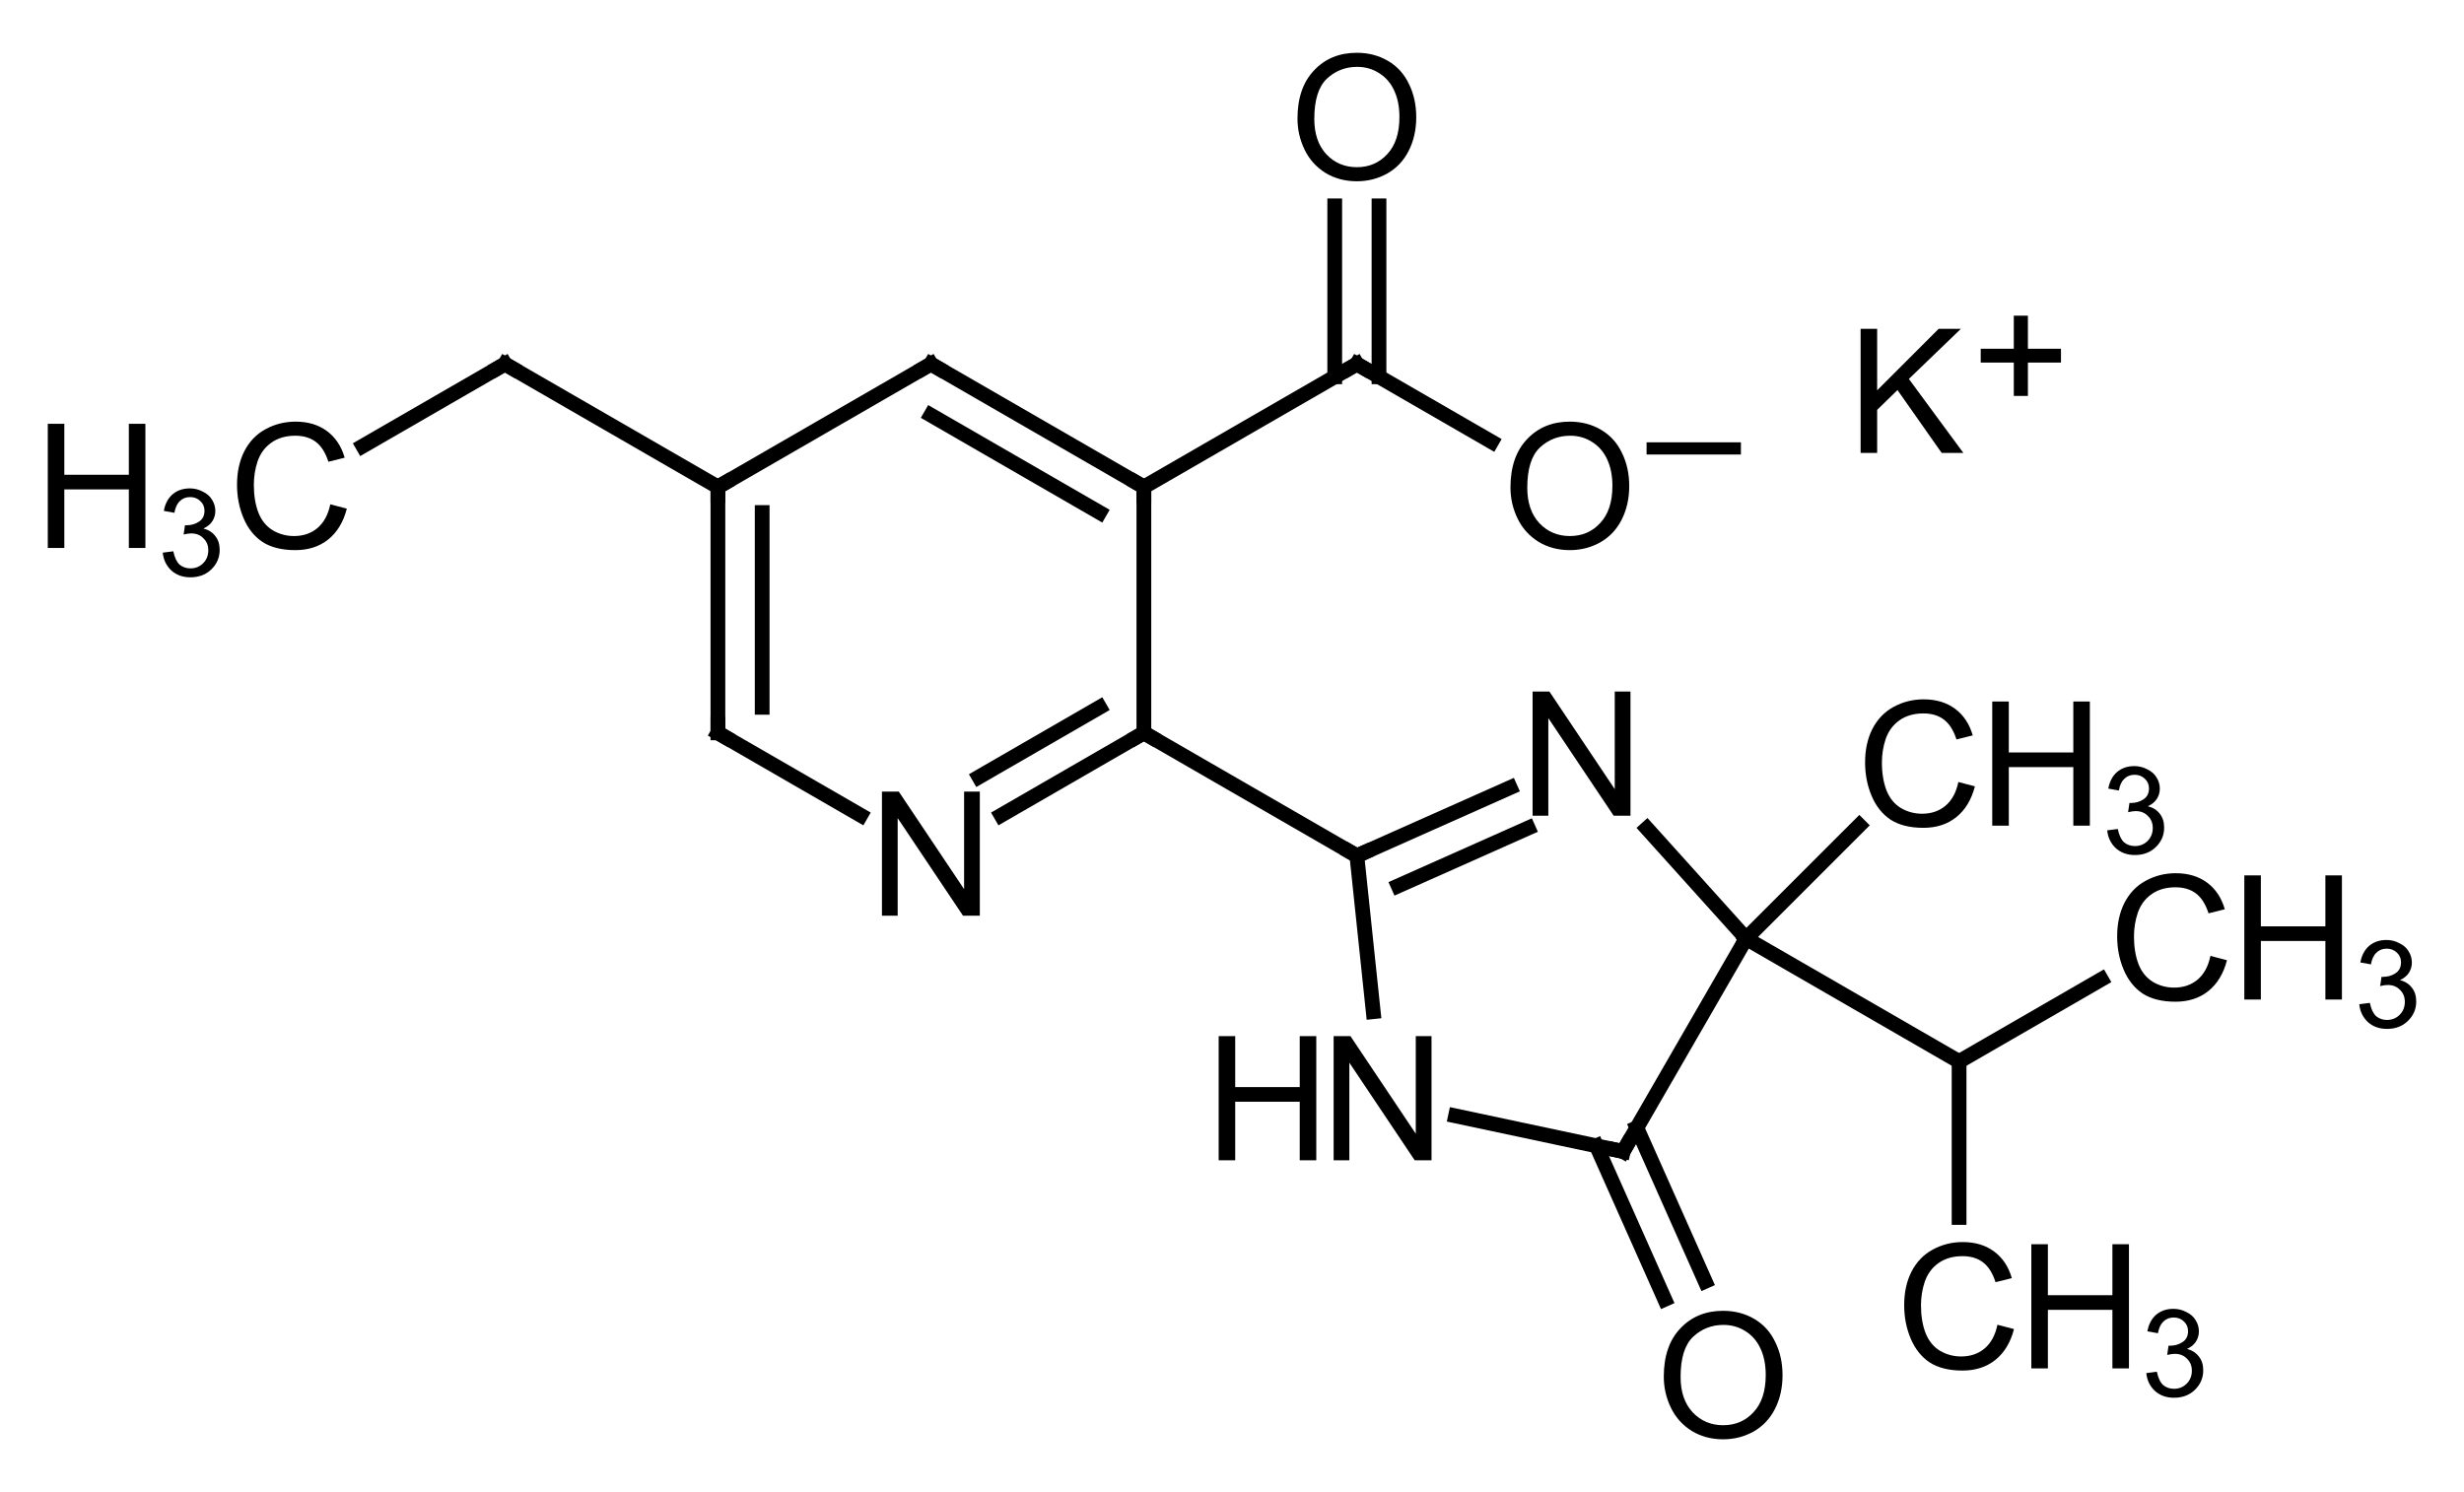 <?xml version="1.0"?>
<!DOCTYPE svg PUBLIC '-//W3C//DTD SVG 1.0//EN'
          'http://www.w3.org/TR/2001/REC-SVG-20010904/DTD/svg10.dtd'>
<svg style="fill-opacity:1; color-rendering:auto; color-interpolation:auto; text-rendering:auto; stroke:black; stroke-linecap:square; stroke-miterlimit:10; shape-rendering:auto; stroke-opacity:1; fill:black; stroke-dasharray:none; font-weight:normal; stroke-width:1; font-family:'Dialog'; font-style:normal; stroke-linejoin:miter; font-size:12px; stroke-dashoffset:0; image-rendering:auto;" xmlns="http://www.w3.org/2000/svg" width="142" viewBox="0 0 142.0 86.0" xmlns:xlink="http://www.w3.org/1999/xlink" height="86"
><!--Generated in ChemDoodle 12.8.0: PD94bWwgdmVyc2lvbj0iMS4wIiBlbmNvZGluZz0iVVRGLTgiIHN0YW5kYWxvbmU9Im5vIj8+DQo8ZCBmPSJzOmljeG1sIiBpZD0iMSIgbXY9InM6My4zLjAiIHA9InM6Q2hlbURvb2RsZSIgcGM9Imk6MSIgcHI9Imk6MSIgdj0iczoxMi44LjAiPg0KICAgIDxwIGIxMD0iYjp0cnVlIiBiMTA1PSJiOnRydWUiIGIxMDY9ImI6ZmFsc2UiIGIxMDc9ImI6ZmFsc2UiIGIxMDk9ImI6ZmFsc2UiIGIxMTA9ImI6ZmFsc2UiIGIxMTE9ImI6dHJ1ZSIgYjExMj0iYjp0cnVlIiBiMTE0PSJiOnRydWUiIGIxMTU9ImI6ZmFsc2UiIGIxMTY9ImI6dHJ1ZSIgYjExOD0iYjp0cnVlIiBiMTIxPSJiOnRydWUiIGIxMjk9ImI6ZmFsc2UiIGIxMzE9ImI6ZmFsc2UiIGIxMzI9ImI6ZmFsc2UiIGIxMzM9ImI6dHJ1ZSIgYjE0NT0iYjpmYWxzZSIgYjE0Nj0iYjp0cnVlIiBiMTQ3PSJiOmZhbHNlIiBiMTUyPSJiOmZhbHNlIiBiMTU1PSJiOnRydWUiIGIxNjY9ImI6dHJ1ZSIgYjE2Nz0iYjp0cnVlIiBiMTcwPSJiOmZhbHNlIiBiMTcxPSJiOnRydWUiIGIxNzM9ImI6dHJ1ZSIgYjE3OT0iYjp0cnVlIiBiMjAxPSJiOmZhbHNlIiBiMjE2PSJiOnRydWUiIGIyMjY9ImI6dHJ1ZSIgYjIyNz0iYjpmYWxzZSIgYjIzPSJiOnRydWUiIGIyND0iYjp0cnVlIiBiMjQ1PSJiOnRydWUiIGIyNDY9ImI6dHJ1ZSIgYjI0Nz0iYjpmYWxzZSIgYjI0OD0iYjpmYWxzZSIgYjI1NT0iYjpmYWxzZSIgYjI1Nj0iYjp0cnVlIiBiMzA5PSJiOmZhbHNlIiBiMzEwPSJiOmZhbHNlIiBiMzExPSJiOmZhbHNlIiBiMzU9ImI6ZmFsc2UiIGI0MD0iYjpmYWxzZSIgYjQyPSJiOmZhbHNlIiBiOTA9ImI6ZmFsc2UiIGI5Mz0iYjp0cnVlIiBjMTA9ImM6MTI4LDEyOCwxMjgiIGMxMT0iYzoxMjgsMCwwIiBjMTI9ImM6MCwwLDAiIGMxND0iYzoxMjgsMTI4LDEyOCIgYzE5PSJjOjAsMCwwIiBjMj0iYzowLDAsMCIgYzM9ImM6MCwwLDAiIGM0PSJjOjEyOCwxMjgsMTI4IiBjNT0iYzoyNTUsMjU1LDI1NSIgYzY9ImM6MCwwLDAiIGM3PSJjOjI1NSwyNTUsMjU1IiBjOD0iYzowLDAsMCIgYzk9ImM6MCwwLDAiIGYxPSJmOjIwLjAiIGYxMD0iZjoxMC4wIiBmMTE9ImY6MC41MjM1OTg4IiBmMTI9ImY6NS4wIiBmMTM9ImY6My4wIiBmMTQ9ImY6MS4yIiBmMTU9ImY6MC4wIiBmMTY9ImY6Ni4wIiBmMTc9ImY6Mi4wIiBmMTg9ImY6NC4wIiBmMTk9ImY6MC4xMDQ3MTk3NiIgZjI9ImY6MS4wIiBmMjE9ImY6Mi4wIiBmMjI9ImY6My4wIiBmMjM9ImY6MC4wIiBmMjQ9ImY6MTAuMCIgZjI1PSJmOjEuMCIgZjI4PSJmOjEuMCIgZjI5PSJmOjEuMCIgZjM9ImY6MC41IiBmMzA9ImY6MC4zIiBmMzE9ImY6MC4zIiBmMzI9ImY6MC4zIiBmMzM9ImY6MC4zIiBmMzQ9ImY6Ni4wIiBmMzU9ImY6NS40OTc3ODc1IiBmMzY9ImY6MC43IiBmMzc9ImY6MS4wIiBmMzg9ImY6My4wIiBmMzk9ImY6MS4yIiBmND0iZjo1LjAiIGY0MD0iZjowLjAiIGY0MT0iZjoxLjAiIGY0Mj0iZjoxMC4wIiBmNDM9ImY6MTAuMCIgZjQ0PSJmOjAuNTIzNTk4OCIgZjQ1PSJmOjUuMCIgZjQ2PSJmOjEuMCIgZjQ3PSJmOjMuMCIgZjQ4PSJmOjEuMiIgZjQ5PSJmOjAuMCIgZjU9ImY6MC4xNSIgZjUxPSJmOjIwLjAiIGY1Mj0iZjo1LjAiIGY1Mz0iZjoxNS4wIiBmNTQ9ImY6MC4zIiBmNTU9ImY6MS4wIiBmNTY9ImY6MC41IiBmNTc9ImY6MS4wIiBmNTg9ImY6NS4wIiBmNTk9ImY6NC4wIiBmNj0iZjoxLjA0NzE5NzYiIGY2MT0iZjoyLjAiIGY2Mj0iZjoxMC4wIiBmNjM9ImY6MS4wIiBmNjU9ImY6NS4wIiBmNjY9ImY6NC4wIiBmNjc9ImY6MjAuMCIgZjY4PSJmOjAuNCIgZjY5PSJmOjMuMCIgZjc9ImY6MS41IiBmNzA9ImY6MTIuMCIgZjcxPSJmOjEwLjAiIGY3Mj0iZjowLjMiIGY5PSJmOjAuNyIgaTE2PSJpOjAiIGkxNz0iaTowIiBpMj0iaTo3OTIiIGkyMj0iaToyIiBpMjY9Imk6MSIgaTM9Imk6NjEyIiBpMzM9Imk6MCIgaTM3PSJpOjAiIGk0PSJpOjM2IiBpNDA9Imk6MSIgaTQzPSJpOjEiIGk0ND0iaTowIiBpNDU9Imk6MCIgaTU9Imk6MzYiIGk2PSJpOjM2IiBpNz0iaTozNiIgaTg9Imk6NiIgaWQ9IjIiIHMyMD0iczpCYXNpYyIgczIyPSJzOkFuZ3N0cm9tIiB0MT0idDpBcmlhbCwwLDE0IiB0Mj0idDpUaW1lcyBOZXcgUm9tYW4sMCwxMiIgdDM9InQ6QXJpYWwsMSwxMCIvPg0KICAgIDxhbiBhPSJzOm51bGwiIGNpPSJzOm51bGwiIGNuPSJzOm51bGwiIGNzPSJzOm51bGwiIGQ9InM6bnVsbCIgaWQ9IjMiIGs9InM6bnVsbCIgdD0iczpudWxsIi8+DQogICAgPGN0IGlkPSI0Ii8+DQogICAgPGZ0IGlkPSI1Ij4NCiAgICAgICAgPF9mIHZhbHVlPSJBcmlhbCIvPg0KICAgIDwvZnQ+DQogICAgPGEgYXQyPSJiOmZhbHNlIiBhdDM9ImQ6MC4wIiBhdDQ9Imk6MCIgY28xPSJiOmZhbHNlIiBmMjE9ImY6MS40MTczMTI2IiBpZD0iNiIgbD0iczpDIiBwPSJwMzoxMzkuMzcyNjgsMzA0LjA2NzM4LDAuMCIgdDE9InQ6QXJpYWwsMCwxMCIvPg0KICAgIDxhIGF0Mj0iYjpmYWxzZSIgYXQzPSJkOjAuMCIgYXQ0PSJpOjAiIGNvMT0iYjpmYWxzZSIgZjIxPSJmOjEuNDE3MzEyNiIgaWQ9IjciIGw9InM6QyIgcD0icDM6MTUxLjY0NzAzLDI5Ni45ODA3NywwLjAiIHQxPSJ0OkFyaWFsLDAsMTAiLz4NCiAgICA8YSBhdDI9ImI6ZmFsc2UiIGF0Mz0iZDowLjAiIGF0ND0iaTowIiBjbzE9ImI6ZmFsc2UiIGYyMT0iZjoxLjQxNzMxMjYiIGlkPSI4IiBsPSJzOkMiIHA9InAzOjEzOS4zNzI2OCwzMTguMjQwNiwwLjAiIHQxPSJ0OkFyaWFsLDAsMTAiLz4NCiAgICA8YSBhdDI9ImI6ZmFsc2UiIGF0Mz0iZDowLjAiIGF0ND0iaTowIiBjbzE9ImI6ZmFsc2UiIGYyMT0iZjoxLjQxNzMxMjYiIGlkPSI5IiBsPSJzOkMiIHA9InAzOjEyNy4wOTgzLDI5Ni45ODA3NywwLjAiIHQxPSJ0OkFyaWFsLDAsMTAiLz4NCiAgICA8YSBhdDI9ImI6ZmFsc2UiIGF0Mz0iZDowLjAiIGF0ND0iaTowIiBjbzE9ImI6ZmFsc2UiIGYyMT0iZjoxLjQxNzMxMjYiIGlkPSIxMCIgbD0iczpDIiBwPSJwMzoxNjMuOTIxMzksMzA0LjA2NzM4LDAuMCIgdDE9InQ6QXJpYWwsMCwxMCIvPg0KICAgIDxhIGF0Mj0iYjpmYWxzZSIgYXQzPSJkOjAuMCIgYXQ0PSJpOjAiIGNvMT0iYjpmYWxzZSIgZjIxPSJmOjEuNDE3MzEyNiIgaWQ9IjExIiBsPSJzOk4iIHA9InAzOjE1MS42NDcwMywzMjUuMzI3MiwwLjAiIHQxPSJ0OkFyaWFsLDAsMTAiLz4NCiAgICA8YSBhdDI9ImI6ZmFsc2UiIGF0Mz0iZDowLjAiIGF0ND0iaTowIiBjbzE9ImI6ZmFsc2UiIGYyMT0iZjoxLjQxNzMxMjYiIGlkPSIxMiIgbD0iczpDSDMiIHA9InAzOjExNC44MjM5MSwzMDQuMDY3MzgsMC4wIiB0MT0idDpBcmlhbCwwLDEwIi8+DQogICAgPGEgYXQyPSJiOmZhbHNlIiBhdDM9ImQ6MC4wIiBhdDQ9Imk6MCIgY28xPSJiOmZhbHNlIiBmMjE9ImY6MS40MTczMTI2IiBpZD0iMTMiIGw9InM6QyIgcD0icDM6MTc2LjE5NTc0LDI5Ni45ODA3NywwLjAiIHQxPSJ0OkFyaWFsLDAsMTAiLz4NCiAgICA8YSBhdDI9ImI6ZmFsc2UiIGF0Mz0iZDowLjAiIGF0ND0iaTowIiBjbzE9ImI6ZmFsc2UiIGYyMT0iZjoxLjQxNzMxMjYiIGlkPSIxNCIgbD0iczpDIiBwPSJwMzoxNjMuOTIxMzksMzE4LjI0MDYsMC4wIiB0MT0idDpBcmlhbCwwLDEwIi8+DQogICAgPGEgYXQyPSJiOmZhbHNlIiBhdDM9ImQ6MC4wIiBhdDQ9Imk6MCIgY28xPSJiOmZhbHNlIiBmMjE9ImY6MS40MTczMTI2IiBpZD0iMTUiIGw9InM6TyIgcD0icDM6MTc2LjE5NTc0LDI4Mi44MDc1NiwwLjAiIHQxPSJ0OkFyaWFsLDAsMTAiLz4NCiAgICA8YSBhdDI9ImI6ZmFsc2UiIGF0Mz0iZDowLjAiIGF0ND0iaTowIiBjbzE9ImI6ZmFsc2UiIGYyMT0iZjoxLjQxNzMxMjYiIGlkPSIxNiIgbD0iczpPIiBwPSJwMzoxODguNDcwMTIsMzA0LjA2NzM4LDAuMCIgdDE9InQ6QXJpYWwsMCwxMCI+DQogICAgICAgIDxjIGE9ImI6dHJ1ZSIgYzQ9ImM6MCwwLDAiIGNvMT0iYjpmYWxzZSIgaWQ9IjE3IiBtPSJmOi0xLjAiIHA9InAzOjE5NS42MTA3NSwzMDEuODQ1NTIsMC4wIi8+DQogICAgPC9hPg0KICAgIDxhIGF0Mj0iYjpmYWxzZSIgYXQzPSJkOjAuMCIgYXQ0PSJpOjAiIGNvMT0iYjpmYWxzZSIgZjIxPSJmOjEuNDE3MzEyNiIgaWQ9IjE4IiBsPSJzOkMiIHA9InAzOjE3Ni4xOTU3NCwzMjUuMzI3MiwwLjAiIHQxPSJ0OkFyaWFsLDAsMTAiLz4NCiAgICA8YSBhdDI9ImI6ZmFsc2UiIGF0Mz0iZDowLjAiIGF0ND0iaTowIiBjbzE9ImI6ZmFsc2UiIGYyMT0iZjoxLjQxNzMxMjYiIGlkPSIxOSIgbD0iczpOIiBwPSJwMzoxNzcuNjc3MjUsMzM5LjQyMjgsMC4wIiB0MT0idDpBcmlhbCwwLDEwIi8+DQogICAgPGEgYXQyPSJiOmZhbHNlIiBhdDM9ImQ6MC4wIiBhdDQ9Imk6MCIgY28xPSJiOmZhbHNlIiBmMjE9ImY6MS40MTczMTI2IiBpZD0iMjAiIGw9InM6TiIgcD0icDM6MTg5LjE0MzY1LDMxOS41NjI0NCwwLjAiIHQxPSJ0OkFyaWFsLDAsMTAiLz4NCiAgICA8YSBhdDI9ImI6ZmFsc2UiIGF0Mz0iZDowLjAiIGF0ND0iaTowIiBjbzE9ImI6ZmFsc2UiIGYyMT0iZjoxLjQxNzMxMjYiIGlkPSIyMSIgbD0iczpDIiBwPSJwMzoxOTEuNTQwNzcsMzQyLjM2OTU3LDAuMCIgdDE9InQ6QXJpYWwsMCwxMCIvPg0KICAgIDxhIGF0Mj0iYjpmYWxzZSIgYXQzPSJkOjAuMCIgYXQ0PSJpOjAiIGNvMT0iYjpmYWxzZSIgZjIxPSJmOjEuNDE3MzEyNiIgaWQ9IjIyIiBsPSJzOkMiIHA9InAzOjE5OC42MjczOCwzMzAuMDk1MiwwLjAiIHQxPSJ0OkFyaWFsLDAsMTAiLz4NCiAgICA8YSBhdDI9ImI6ZmFsc2UiIGF0Mz0iZDowLjAiIGF0ND0iaTowIiBjbzE9ImI6ZmFsc2UiIGYyMT0iZjoxLjQxNzMxMjYiIGlkPSIyMyIgbD0iczpPIiBwPSJwMzoxOTcuMzA1NTQsMzU1LjMxNzQ0LDAuMCIgdDE9InQ6QXJpYWwsMCwxMCIvPg0KICAgIDxhIGF0Mj0iYjpmYWxzZSIgYXQzPSJkOjAuMCIgYXQ0PSJpOjAiIGNvMT0iYjpmYWxzZSIgZjIxPSJmOjEuNDE3MzEyNiIgaWQ9IjI0IiBsPSJzOkNIMyIgcD0icDM6MjA4LjY0OTM1LDMyMC4wNzMyLDAuMCIgdDE9InQ6QXJpYWwsMCwxMCIvPg0KICAgIDxhIGF0Mj0iYjpmYWxzZSIgYXQzPSJkOjAuMCIgYXQ0PSJpOjAiIGNvMT0iYjpmYWxzZSIgZjIxPSJmOjEuNDE3MzEyNiIgaWQ9IjI1IiBsPSJzOkMiIHA9InAzOjIxMC45MDE3MywzMzcuMTgxODIsMC4wIiB0MT0idDpBcmlhbCwwLDEwIi8+DQogICAgPGEgYXQyPSJiOmZhbHNlIiBhdDM9ImQ6MC4wIiBhdDQ9Imk6MCIgY28xPSJiOmZhbHNlIiBmMjE9ImY6MS40MTczMTI2IiBpZD0iMjYiIGw9InM6Q0gzIiBwPSJwMzoyMTAuOTAxNzMsMzUxLjM1NSwwLjAiIHQxPSJ0OkFyaWFsLDAsMTAiLz4NCiAgICA8YSBhdDI9ImI6ZmFsc2UiIGF0Mz0iZDowLjAiIGF0ND0iaTowIiBjbzE9ImI6ZmFsc2UiIGYyMT0iZjoxLjQxNzMxMjYiIGlkPSIyNyIgbD0iczpDSDMiIHA9InAzOjIyMy4xNzYwOSwzMzAuMDk1MTgsMC4wIiB0MT0idDpBcmlhbCwwLDEwIi8+DQogICAgPGIgYTE9Imk6NyIgYTI9Imk6NiIgYjI0PSJiOmZhbHNlIiBibzI9ImI6ZmFsc2UiIGJvMz0iaToyIiBjbzE9ImI6ZmFsc2UiIGYxMj0iZjoyLjI2NzcxNTUiIGYxMz0iZjoxLjk4NDIzNzciIGYxND0iZjoxLjAiIGYxNj0iZjozLjQwMTU3MzIiIGYyPSJmOjAuODUwMzg3NiIgZjIyPSJmOjEuNDE3MzEyNiIgZjU9ImY6MC4xOCIgZjU4PSJmOjIuMjY3NzE1NSIgaWQ9IjI4IiB0PSJzOlNpbmdsZSIgdDE9InQ6QXJpYWwsMCwxMCIgem89InM6NSIvPg0KICAgIDxiIGExPSJpOjYiIGEyPSJpOjgiIGIyND0iYjpmYWxzZSIgYm8yPSJiOmZhbHNlIiBibzM9Imk6MiIgY28xPSJiOmZhbHNlIiBmMTI9ImY6Mi4yNjc3MTU1IiBmMTM9ImY6MS45ODQyMzc3IiBmMTQ9ImY6MS4wIiBmMTY9ImY6My40MDE1NzMyIiBmMj0iZjowLjg1MDM4NzYiIGYyMj0iZjoxLjQxNzMxMjYiIGY1PSJmOjAuMTgiIGY1OD0iZjoyLjI2NzcxNTUiIGlkPSIyOSIgdD0iczpEb3VibGUiIHQxPSJ0OkFyaWFsLDAsMTAiIHpvPSJzOjAiLz4NCiAgICA8YiBhMT0iaTo2IiBhMj0iaTo5IiBiMjQ9ImI6ZmFsc2UiIGJvMj0iYjpmYWxzZSIgYm8zPSJpOjIiIGNvMT0iYjpmYWxzZSIgZjEyPSJmOjIuMjY3NzE1NSIgZjEzPSJmOjEuOTg0MjM3NyIgZjE0PSJmOjEuMCIgZjE2PSJmOjMuNDAxNTczMiIgZjI9ImY6MC44NTAzODc2IiBmMjI9ImY6MS40MTczMTI2IiBmNT0iZjowLjE4IiBmNTg9ImY6Mi4yNjc3MTU1IiBpZD0iMzAiIHQ9InM6U2luZ2xlIiB0MT0idDpBcmlhbCwwLDEwIiB6bz0iczoyMCIvPg0KICAgIDxiIGExPSJpOjEwIiBhMj0iaTo3IiBiMjQ9ImI6ZmFsc2UiIGJvMj0iYjpmYWxzZSIgYm8zPSJpOjIiIGNvMT0iYjpmYWxzZSIgZjEyPSJmOjIuMjY3NzE1NSIgZjEzPSJmOjEuOTg0MjM3NyIgZjE0PSJmOjEuMCIgZjE2PSJmOjMuNDAxNTczMiIgZjI9ImY6MC44NTAzODc2IiBmMjI9ImY6MS40MTczMTI2IiBmNT0iZjowLjE4IiBmNTg9ImY6Mi4yNjc3MTU1IiBpZD0iMzEiIHQ9InM6RG91YmxlIiB0MT0idDpBcmlhbCwwLDEwIiB6bz0iczo0Ii8+DQogICAgPGIgYTE9Imk6OCIgYTI9Imk6MTEiIGIyND0iYjpmYWxzZSIgYm8yPSJiOmZhbHNlIiBibzM9Imk6MiIgY28xPSJiOmZhbHNlIiBmMTI9ImY6Mi4yNjc3MTU1IiBmMTM9ImY6MS45ODQyMzc3IiBmMTQ9ImY6MS4wIiBmMTY9ImY6My40MDE1NzMyIiBmMj0iZjowLjg1MDM4NzYiIGYyMj0iZjoxLjQxNzMxMjYiIGY1PSJmOjAuMTgiIGY1OD0iZjoyLjI2NzcxNTUiIGlkPSIzMiIgdD0iczpTaW5nbGUiIHQxPSJ0OkFyaWFsLDAsMTAiIHpvPSJzOjEiLz4NCiAgICA8YiBhMT0iaTo5IiBhMj0iaToxMiIgYjI0PSJiOmZhbHNlIiBibzI9ImI6ZmFsc2UiIGJvMz0iaToyIiBjbzE9ImI6ZmFsc2UiIGYxMj0iZjoyLjI2NzcxNTUiIGYxMz0iZjoxLjk4NDIzNzciIGYxND0iZjoxLjAiIGYxNj0iZjozLjQwMTU3MzIiIGYyPSJmOjAuODUwMzg3NiIgZjIyPSJmOjEuNDE3MzEyNiIgZjU9ImY6MC4xOCIgZjU4PSJmOjIuMjY3NzE1NSIgaWQ9IjMzIiB0PSJzOlNpbmdsZSIgdDE9InQ6QXJpYWwsMCwxMCIgem89InM6MjEiLz4NCiAgICA8YiBhMT0iaToxMCIgYTI9Imk6MTMiIGIyND0iYjpmYWxzZSIgYm8yPSJiOmZhbHNlIiBibzM9Imk6MiIgY28xPSJiOmZhbHNlIiBmMTI9ImY6Mi4yNjc3MTU1IiBmMTM9ImY6MS45ODQyMzc3IiBmMTQ9ImY6MS4wIiBmMTY9ImY6My40MDE1NzMyIiBmMj0iZjowLjg1MDM4NzYiIGYyMj0iZjoxLjQxNzMxMjYiIGY1PSJmOjAuMTgiIGY1OD0iZjoyLjI2NzcxNTUiIGlkPSIzNCIgdD0iczpTaW5nbGUiIHQxPSJ0OkFyaWFsLDAsMTAiIHpvPSJzOjYiLz4NCiAgICA8YiBhMT0iaToxNCIgYTI9Imk6MTAiIGIyND0iYjpmYWxzZSIgYm8yPSJiOmZhbHNlIiBibzM9Imk6MiIgY28xPSJiOmZhbHNlIiBmMTI9ImY6Mi4yNjc3MTU1IiBmMTM9ImY6MS45ODQyMzc3IiBmMTQ9ImY6MS4wIiBmMTY9ImY6My40MDE1NzMyIiBmMj0iZjowLjg1MDM4NzYiIGYyMj0iZjoxLjQxNzMxMjYiIGY1PSJmOjAuMTgiIGY1OD0iZjoyLjI2NzcxNTUiIGlkPSIzNSIgdD0iczpTaW5nbGUiIHQxPSJ0OkFyaWFsLDAsMTAiIHpvPSJzOjMiLz4NCiAgICA8YiBhMT0iaToxMSIgYTI9Imk6MTQiIGIyND0iYjpmYWxzZSIgYm8yPSJiOmZhbHNlIiBibzM9Imk6MiIgY28xPSJiOmZhbHNlIiBmMTI9ImY6Mi4yNjc3MTU1IiBmMTM9ImY6MS45ODQyMzc3IiBmMTQ9ImY6MS4wIiBmMTY9ImY6My40MDE1NzMyIiBmMj0iZjowLjg1MDM4NzYiIGYyMj0iZjoxLjQxNzMxMjYiIGY1PSJmOjAuMTgiIGY1OD0iZjoyLjI2NzcxNTUiIGlkPSIzNiIgdD0iczpEb3VibGUiIHQxPSJ0OkFyaWFsLDAsMTAiIHpvPSJzOjIiLz4NCiAgICA8YiBhMT0iaToxMyIgYTI9Imk6MTUiIGIyND0iYjpmYWxzZSIgYm8yPSJiOmZhbHNlIiBibzM9Imk6MiIgY28xPSJiOmZhbHNlIiBmMTI9ImY6Mi4yNjc3MTU1IiBmMTM9ImY6MS45ODQyMzc3IiBmMTQ9ImY6MS4wIiBmMTY9ImY6My40MDE1NzMyIiBmMj0iZjowLjg1MDM4NzYiIGYyMj0iZjoxLjQxNzMxMjYiIGY1PSJmOjAuMTgiIGY1OD0iZjoyLjI2NzcxNTUiIGlkPSIzNyIgdD0iczpEb3VibGUiIHQxPSJ0OkFyaWFsLDAsMTAiIHpvPSJzOjE0Ii8+DQogICAgPGIgYTE9Imk6MTMiIGEyPSJpOjE2IiBiMjQ9ImI6ZmFsc2UiIGJvMj0iYjpmYWxzZSIgYm8zPSJpOjIiIGNvMT0iYjpmYWxzZSIgZjEyPSJmOjIuMjY3NzE1NSIgZjEzPSJmOjEuOTg0MjM3NyIgZjE0PSJmOjEuMCIgZjE2PSJmOjMuNDAxNTczMiIgZjI9ImY6MC44NTAzODc2IiBmMjI9ImY6MS40MTczMTI2IiBmNT0iZjowLjE4IiBmNTg9ImY6Mi4yNjc3MTU1IiBpZD0iMzgiIHQ9InM6U2luZ2xlIiB0MT0idDpBcmlhbCwwLDEwIiB6bz0iczoxMyIvPg0KICAgIDxiIGExPSJpOjE0IiBhMj0iaToxOCIgYjI0PSJiOmZhbHNlIiBibzI9ImI6ZmFsc2UiIGJvMz0iaToyIiBjbzE9ImI6ZmFsc2UiIGYxMj0iZjoyLjI2NzcxNTUiIGYxMz0iZjoxLjk4NDIzNzciIGYxND0iZjoxLjAiIGYxNj0iZjozLjQwMTU3MzIiIGYyPSJmOjAuODUwMzg3NiIgZjIyPSJmOjEuNDE3MzEyNiIgZjU9ImY6MC4xOCIgZjU4PSJmOjIuMjY3NzE1NSIgaWQ9IjM5IiB0PSJzOlNpbmdsZSIgdDE9InQ6QXJpYWwsMCwxMCIgem89InM6NyIvPg0KICAgIDxiIGExPSJpOjE4IiBhMj0iaToxOSIgYjI0PSJiOmZhbHNlIiBibzI9ImI6ZmFsc2UiIGJvMz0iaToyIiBjbzE9ImI6ZmFsc2UiIGYxMj0iZjoyLjI2NzcxNTUiIGYxMz0iZjoxLjk4NDIzNzciIGYxND0iZjoxLjAiIGYxNj0iZjozLjQwMTU3MzIiIGYyPSJmOjAuODUwMzg3NiIgZjIyPSJmOjEuNDE3MzEyNiIgZjU9ImY6MC4xOCIgZjU4PSJmOjIuMjY3NzE1NSIgaWQ9IjQwIiB0PSJzOlNpbmdsZSIgdDE9InQ6QXJpYWwsMCwxMCIgem89InM6OCIvPg0KICAgIDxiIGExPSJpOjIwIiBhMj0iaToxOCIgYjI0PSJiOmZhbHNlIiBibzI9ImI6ZmFsc2UiIGJvMz0iaToyIiBjbzE9ImI6ZmFsc2UiIGYxMj0iZjoyLjI2NzcxNTUiIGYxMz0iZjoxLjk4NDIzNzciIGYxND0iZjoxLjAiIGYxNj0iZjozLjQwMTU3MzIiIGYyPSJmOjAuODUwMzg3NiIgZjIyPSJmOjEuNDE3MzEyNiIgZjU9ImY6MC4xOCIgZjU4PSJmOjIuMjY3NzE1NSIgaWQ9IjQxIiB0PSJzOkRvdWJsZSIgdDE9InQ6QXJpYWwsMCwxMCIgem89InM6MTIiLz4NCiAgICA8YiBhMT0iaToxOSIgYTI9Imk6MjEiIGIyND0iYjpmYWxzZSIgYm8yPSJiOmZhbHNlIiBibzM9Imk6MiIgY28xPSJiOmZhbHNlIiBmMTI9ImY6Mi4yNjc3MTU1IiBmMTM9ImY6MS45ODQyMzc3IiBmMTQ9ImY6MS4wIiBmMTY9ImY6My40MDE1NzMyIiBmMj0iZjowLjg1MDM4NzYiIGYyMj0iZjoxLjQxNzMxMjYiIGY1PSJmOjAuMTgiIGY1OD0iZjoyLjI2NzcxNTUiIGlkPSI0MiIgdD0iczpTaW5nbGUiIHQxPSJ0OkFyaWFsLDAsMTAiIHpvPSJzOjkiLz4NCiAgICA8YiBhMT0iaToyMiIgYTI9Imk6MjAiIGIyND0iYjpmYWxzZSIgYm8yPSJiOmZhbHNlIiBibzM9Imk6MiIgY28xPSJiOmZhbHNlIiBmMTI9ImY6Mi4yNjc3MTU1IiBmMTM9ImY6MS45ODQyMzc3IiBmMTQ9ImY6MS4wIiBmMTY9ImY6My40MDE1NzMyIiBmMj0iZjowLjg1MDM4NzYiIGYyMj0iZjoxLjQxNzMxMjYiIGY1PSJmOjAuMTgiIGY1OD0iZjoyLjI2NzcxNTUiIGlkPSI0MyIgdD0iczpTaW5nbGUiIHQxPSJ0OkFyaWFsLDAsMTAiIHpvPSJzOjExIi8+DQogICAgPGIgYTE9Imk6MjEiIGEyPSJpOjIyIiBiMjQ9ImI6ZmFsc2UiIGJvMj0iYjpmYWxzZSIgYm8zPSJpOjIiIGNvMT0iYjpmYWxzZSIgZjEyPSJmOjIuMjY3NzE1NSIgZjEzPSJmOjEuOTg0MjM3NyIgZjE0PSJmOjEuMCIgZjE2PSJmOjMuNDAxNTczMiIgZjI9ImY6MC44NTAzODc2IiBmMjI9ImY6MS40MTczMTI2IiBmNT0iZjowLjE4IiBmNTg9ImY6Mi4yNjc3MTU1IiBpZD0iNDQiIHQ9InM6U2luZ2xlIiB0MT0idDpBcmlhbCwwLDEwIiB6bz0iczoxMCIvPg0KICAgIDxiIGExPSJpOjIxIiBhMj0iaToyMyIgYjI0PSJiOmZhbHNlIiBibzI9ImI6ZmFsc2UiIGJvMz0iaToyIiBjbzE9ImI6ZmFsc2UiIGYxMj0iZjoyLjI2NzcxNTUiIGYxMz0iZjoxLjk4NDIzNzciIGYxND0iZjoxLjAiIGYxNj0iZjozLjQwMTU3MzIiIGYyPSJmOjAuODUwMzg3NiIgZjIyPSJmOjEuNDE3MzEyNiIgZjU9ImY6MC4xOCIgZjU4PSJmOjIuMjY3NzE1NSIgaWQ9IjQ1IiB0PSJzOkRvdWJsZSIgdDE9InQ6QXJpYWwsMCwxMCIgem89InM6MTciLz4NCiAgICA8YiBhMT0iaToyMiIgYTI9Imk6MjQiIGIyND0iYjpmYWxzZSIgYm8yPSJiOmZhbHNlIiBibzM9Imk6MiIgY28xPSJiOmZhbHNlIiBmMTI9ImY6Mi4yNjc3MTU1IiBmMTM9ImY6MS45ODQyMzc3IiBmMTQ9ImY6MS4wIiBmMTY9ImY6My40MDE1NzMyIiBmMj0iZjowLjg1MDM4NzYiIGYyMj0iZjoxLjQxNzMxMjYiIGY1PSJmOjAuMTgiIGY1OD0iZjoyLjI2NzcxNTUiIGlkPSI0NiIgdD0iczpTaW5nbGUiIHQxPSJ0OkFyaWFsLDAsMTAiIHpvPSJzOjE1Ii8+DQogICAgPGIgYTE9Imk6MjIiIGEyPSJpOjI1IiBiMjQ9ImI6ZmFsc2UiIGJvMj0iYjpmYWxzZSIgYm8zPSJpOjIiIGNvMT0iYjpmYWxzZSIgZjEyPSJmOjIuMjY3NzE1NSIgZjEzPSJmOjEuOTg0MjM3NyIgZjE0PSJmOjEuMCIgZjE2PSJmOjMuNDAxNTczMiIgZjI9ImY6MC44NTAzODc2IiBmMjI9ImY6MS40MTczMTI2IiBmNT0iZjowLjE4IiBmNTg9ImY6Mi4yNjc3MTU1IiBpZD0iNDciIHQ9InM6U2luZ2xlIiB0MT0idDpBcmlhbCwwLDEwIiB6bz0iczoxNiIvPg0KICAgIDxiIGExPSJpOjI1IiBhMj0iaToyNiIgYjI0PSJiOmZhbHNlIiBibzI9ImI6ZmFsc2UiIGJvMz0iaToyIiBjbzE9ImI6ZmFsc2UiIGYxMj0iZjoyLjI2NzcxNTUiIGYxMz0iZjoxLjk4NDIzNzciIGYxND0iZjoxLjAiIGYxNj0iZjozLjQwMTU3MzIiIGYyPSJmOjAuODUwMzg3NiIgZjIyPSJmOjEuNDE3MzEyNiIgZjU9ImY6MC4xOCIgZjU4PSJmOjIuMjY3NzE1NSIgaWQ9IjQ4IiB0PSJzOlNpbmdsZSIgdDE9InQ6QXJpYWwsMCwxMCIgem89InM6MTkiLz4NCiAgICA8YiBhMT0iaToyNSIgYTI9Imk6MjciIGIyND0iYjpmYWxzZSIgYm8yPSJiOmZhbHNlIiBibzM9Imk6MiIgY28xPSJiOmZhbHNlIiBmMTI9ImY6Mi4yNjc3MTU1IiBmMTM9ImY6MS45ODQyMzc3IiBmMTQ9ImY6MS4wIiBmMTY9ImY6My40MDE1NzMyIiBmMj0iZjowLjg1MDM4NzYiIGYyMj0iZjoxLjQxNzMxMjYiIGY1PSJmOjAuMTgiIGY1OD0iZjoyLjI2NzcxNTUiIGlkPSI0OSIgdD0iczpTaW5nbGUiIHQxPSJ0OkFyaWFsLDAsMTAiIHpvPSJzOjE4Ii8+DQogICAgPGEgYXQyPSJiOmZhbHNlIiBhdDM9ImQ6MC4wIiBhdDQ9Imk6MCIgY28xPSJiOmZhbHNlIiBmMjE9ImY6MS40MTczMTI2IiBpZD0iNTAiIGw9InM6SyIgcD0icDM6MjA4LjE4ODExLDI5OC42NTQsMC4wIiB0MT0idDpBcmlhbCwwLDEwIj4NCiAgICAgICAgPGMgYT0iYjp0cnVlIiBjND0iYzowLDAsMCIgY28xPSJiOmZhbHNlIiBpZD0iNTEiIG09ImY6MS4wIiBwPSJwMzoyMTQuNDYxNTUsMjk2LjUwNzEsMC4wIi8+DQogICAgPC9hPg0KPC9kPg0K--><defs id="genericDefs"
  /><g
  ><g transform="translate(-98,-276)" style="stroke-linecap:butt; text-rendering:geometricPrecision; color-rendering:optimizeQuality; image-rendering:optimizeQuality; color-interpolation:linearRGB; stroke-width:0.85;"
    ><line y2="318.241" style="fill:none;" x1="139.373" x2="139.373" y1="304.067"
      /><line y2="316.768" style="fill:none;" x1="141.924" x2="141.924" y1="305.54"
      /><line y2="322.99" style="fill:none;" x1="139.373" x2="147.599" y1="318.241"
      /><line y2="318.241" style="fill:none;" x1="155.695" x2="163.921" y1="322.99"
      /><line y2="316.768" style="fill:none;" x1="154.419" x2="161.37" y1="320.781"
      /><line y2="304.067" style="fill:none;" x1="163.921" x2="163.921" y1="318.241"
      /><line y2="296.981" style="fill:none;" x1="163.921" x2="151.647" y1="304.067"
      /><line y2="299.927" style="fill:none;" x1="161.37" x2="151.647" y1="305.54"
      /><line y2="304.067" style="fill:none;" x1="151.647" x2="139.373" y1="296.981"
      /><line y2="296.981" style="fill:none;" x1="163.921" x2="176.196" y1="304.067"
      /><line y2="325.327" style="fill:none;" x1="163.921" x2="176.196" y1="318.241"
      /><line y2="334.31" style="fill:none;" x1="176.196" x2="177.14" y1="325.327"
      /><line y2="342.37" style="fill:none;" x1="181.884" x2="191.541" y1="340.317"
      /><line y2="330.095" style="fill:none;" x1="191.541" x2="198.627" y1="342.37"
      /><line y2="323.748" style="fill:none;" x1="198.627" x2="192.912" y1="330.095"
      /><line y2="325.327" style="fill:none;" x1="185.029" x2="176.196" y1="321.395"
      /><line y2="327.059" style="fill:none;" x1="186.066" x2="178.579" y1="323.725"
      /><line y2="301.463" style="fill:none;" x1="176.196" x2="183.959" y1="296.981"
      /><line y2="287.865" style="fill:none;" x1="177.471" x2="177.471" y1="297.717"
      /><line y2="287.865" style="fill:none;" x1="174.92" x2="174.92" y1="297.717"
      /><line y2="323.57" style="fill:none;" x1="198.627" x2="205.152" y1="330.095"
      /><line y2="337.182" style="fill:none;" x1="198.627" x2="210.902" y1="330.095"
      /><line y2="350.892" style="fill:none;" x1="189.999" x2="193.939" y1="342.042"
      /><line y2="349.854" style="fill:none;" x1="192.329" x2="196.269" y1="341.004"
      /><line y2="332.451" style="fill:none;" x1="210.902" x2="219.096" y1="337.182"
      /><line y2="346.172" style="fill:none;" x1="210.902" x2="210.902" y1="337.182"
      /><line y2="296.981" style="fill:none;" x1="139.373" x2="127.098" y1="304.067"
      /><line y2="301.706" style="fill:none;" x1="127.098" x2="118.915" y1="296.981"
      /><path d="M139.373 304.567 L139.373 304.067 L139.806 303.817" style="fill:none; stroke-miterlimit:5;"
      /><path d="M139.373 317.741 L139.373 318.241 L139.806 318.491" style="fill:none; stroke-miterlimit:5;"
      /><path d="M126.665 297.231 L127.098 296.981 L127.531 297.231" style="fill:none; stroke-miterlimit:5;"
      /><path d="M151.214 297.231 L151.647 296.981 L152.08 297.231" style="fill:none; stroke-miterlimit:5;"
      /><path d="M148.827 328.78 L148.827 321.624 L149.796 321.624 L153.561 327.249 L153.561 321.624 L154.467 321.624 L154.467 328.78 L153.499 328.78 L149.733 323.155 L149.733 328.78 L148.827 328.78 Z" style="stroke-miterlimit:5; stroke:none;"
      /><path d="M117.035 305.067 L117.988 305.317 Q117.691 306.474 116.91 307.099 Q116.144 307.708 115.019 307.708 Q113.863 307.708 113.129 307.239 Q112.41 306.755 112.035 305.864 Q111.66 304.974 111.66 303.942 Q111.66 302.833 112.082 302.005 Q112.519 301.161 113.3 300.739 Q114.097 300.302 115.035 300.302 Q116.113 300.302 116.847 300.849 Q117.582 301.396 117.863 302.38 L116.925 302.614 Q116.675 301.833 116.207 301.474 Q115.738 301.114 115.019 301.114 Q114.191 301.114 113.629 301.521 Q113.082 301.911 112.847 302.583 Q112.629 303.239 112.629 303.942 Q112.629 304.864 112.894 305.552 Q113.16 306.224 113.722 306.567 Q114.285 306.896 114.941 306.896 Q115.738 306.896 116.285 306.442 Q116.847 305.974 117.035 305.067 Z" style="stroke-miterlimit:5; stroke:none;"
      /><path d="M100.754 307.583 L100.754 300.427 L101.707 300.427 L101.707 303.364 L105.425 303.364 L105.425 300.427 L106.379 300.427 L106.379 307.583 L105.425 307.583 L105.425 304.208 L101.707 304.208 L101.707 307.583 L100.754 307.583 Z" style="stroke-miterlimit:5; stroke:none;"
      /><path d="M107.379 307.853 L107.988 307.775 Q108.097 308.307 108.347 308.541 Q108.613 308.76 108.972 308.76 Q109.41 308.76 109.707 308.463 Q110.004 308.166 110.004 307.713 Q110.004 307.291 109.722 307.025 Q109.457 306.744 109.019 306.744 Q108.847 306.744 108.582 306.807 L108.66 306.275 Q108.722 306.275 108.754 306.275 Q109.144 306.275 109.457 306.072 Q109.785 305.869 109.785 305.432 Q109.785 305.103 109.55 304.885 Q109.316 304.65 108.957 304.65 Q108.597 304.65 108.363 304.885 Q108.129 305.103 108.05 305.557 L107.441 305.447 Q107.55 304.838 107.941 304.494 Q108.347 304.15 108.941 304.15 Q109.347 304.15 109.691 304.338 Q110.05 304.51 110.222 304.807 Q110.41 305.103 110.41 305.447 Q110.41 305.775 110.238 306.041 Q110.066 306.307 109.722 306.463 Q110.16 306.572 110.41 306.9 Q110.66 307.213 110.66 307.697 Q110.66 308.353 110.175 308.822 Q109.707 309.275 108.972 309.275 Q108.316 309.275 107.879 308.885 Q107.441 308.478 107.379 307.853 Z" style="stroke-miterlimit:5; stroke:none;"
      /><path d="M163.488 303.817 L163.921 304.067 L163.921 304.567" style="fill:none; stroke-miterlimit:5;"
      /><path d="M163.488 318.491 L163.921 318.241 L164.354 318.491" style="fill:none; stroke-miterlimit:5;"
      /><path d="M176.629 297.231 L176.196 296.981 L175.763 297.231" style="fill:none; stroke-miterlimit:5;"
      /><path d="M176.653 325.124 L176.196 325.327 L175.763 325.077" style="fill:none; stroke-miterlimit:5;"
      /><path d="M172.774 282.839 Q172.774 281.058 173.727 280.058 Q174.68 279.042 176.196 279.042 Q177.196 279.042 177.993 279.511 Q178.79 279.979 179.196 280.839 Q179.618 281.683 179.618 282.761 Q179.618 283.839 179.18 284.698 Q178.743 285.558 177.93 286.011 Q177.133 286.448 176.196 286.448 Q175.18 286.448 174.383 285.964 Q173.586 285.464 173.18 284.62 Q172.774 283.776 172.774 282.839 ZM173.743 282.854 Q173.743 284.151 174.446 284.901 Q175.149 285.636 176.196 285.636 Q177.258 285.636 177.946 284.886 Q178.649 284.136 178.649 282.745 Q178.649 281.87 178.352 281.229 Q178.055 280.573 177.477 280.214 Q176.915 279.854 176.211 279.854 Q175.196 279.854 174.461 280.542 Q173.743 281.229 173.743 282.854 Z" style="stroke-miterlimit:5; stroke:none;"
      /><path d="M185.048 304.099 Q185.048 302.317 186.001 301.317 Q186.954 300.302 188.47 300.302 Q189.47 300.302 190.267 300.771 Q191.064 301.239 191.47 302.099 Q191.892 302.942 191.892 304.021 Q191.892 305.099 191.454 305.958 Q191.017 306.817 190.204 307.271 Q189.408 307.708 188.47 307.708 Q187.454 307.708 186.658 307.224 Q185.861 306.724 185.454 305.88 Q185.048 305.036 185.048 304.099 ZM186.017 304.114 Q186.017 305.411 186.72 306.161 Q187.423 306.896 188.47 306.896 Q189.533 306.896 190.22 306.146 Q190.923 305.396 190.923 304.005 Q190.923 303.13 190.626 302.489 Q190.329 301.833 189.751 301.474 Q189.189 301.114 188.486 301.114 Q187.47 301.114 186.736 301.802 Q186.017 302.489 186.017 304.114 Z" style="stroke-miterlimit:5; stroke:none;"
      /><path d="M192.892 302.197 L192.892 301.494 L198.329 301.494 L198.329 302.197 L192.892 302.197 Z" style="stroke-miterlimit:5; stroke:none;"
      /><path d="M186.323 323.016 L186.323 315.859 L187.292 315.859 L191.058 321.484 L191.058 315.859 L191.964 315.859 L191.964 323.016 L190.995 323.016 L187.23 317.391 L187.23 323.016 L186.323 323.016 Z" style="stroke-miterlimit:5; stroke:none;"
      /><path d="M174.857 342.876 L174.857 335.72 L175.826 335.72 L179.591 341.345 L179.591 335.72 L180.498 335.72 L180.498 342.876 L179.529 342.876 L175.763 337.251 L175.763 342.876 L174.857 342.876 Z" style="stroke-miterlimit:5; stroke:none;"
      /><path d="M168.232 342.876 L168.232 335.72 L169.185 335.72 L169.185 338.657 L172.904 338.657 L172.904 335.72 L173.857 335.72 L173.857 342.876 L172.904 342.876 L172.904 339.501 L169.185 339.501 L169.185 342.876 L168.232 342.876 Z" style="stroke-miterlimit:5; stroke:none;"
      /><path d="M191.791 341.937 L191.541 342.37 L191.052 342.266" style="fill:none; stroke-miterlimit:5;"
      /><path d="M210.86 321.073 L211.813 321.323 Q211.517 322.479 210.735 323.104 Q209.97 323.714 208.845 323.714 Q207.688 323.714 206.954 323.245 Q206.235 322.761 205.86 321.87 Q205.485 320.979 205.485 319.948 Q205.485 318.839 205.907 318.011 Q206.345 317.167 207.126 316.745 Q207.923 316.308 208.86 316.308 Q209.938 316.308 210.673 316.854 Q211.407 317.401 211.688 318.386 L210.751 318.62 Q210.501 317.839 210.032 317.479 Q209.563 317.12 208.845 317.12 Q208.017 317.12 207.454 317.526 Q206.907 317.917 206.673 318.589 Q206.454 319.245 206.454 319.948 Q206.454 320.87 206.72 321.558 Q206.985 322.229 207.548 322.573 Q208.11 322.901 208.767 322.901 Q209.563 322.901 210.11 322.448 Q210.673 321.979 210.86 321.073 Z" style="stroke-miterlimit:5; stroke:none;"
      /><path d="M212.813 323.589 L212.813 316.433 L213.767 316.433 L213.767 319.37 L217.485 319.37 L217.485 316.433 L218.438 316.433 L218.438 323.589 L217.485 323.589 L217.485 320.214 L213.767 320.214 L213.767 323.589 L212.813 323.589 Z" style="stroke-miterlimit:5; stroke:none;"
      /><path d="M219.438 323.859 L220.048 323.781 Q220.157 324.312 220.407 324.547 Q220.673 324.765 221.032 324.765 Q221.47 324.765 221.767 324.469 Q222.063 324.172 222.063 323.719 Q222.063 323.297 221.782 323.031 Q221.517 322.75 221.079 322.75 Q220.907 322.75 220.642 322.812 L220.72 322.281 Q220.782 322.281 220.813 322.281 Q221.204 322.281 221.517 322.078 Q221.845 321.875 221.845 321.437 Q221.845 321.109 221.61 320.89 Q221.376 320.656 221.017 320.656 Q220.657 320.656 220.423 320.89 Q220.188 321.109 220.11 321.562 L219.501 321.453 Q219.61 320.844 220.001 320.5 Q220.407 320.156 221.001 320.156 Q221.407 320.156 221.751 320.344 Q222.11 320.515 222.282 320.812 Q222.47 321.109 222.47 321.453 Q222.47 321.781 222.298 322.047 Q222.126 322.312 221.782 322.469 Q222.22 322.578 222.47 322.906 Q222.72 323.219 222.72 323.703 Q222.72 324.359 222.235 324.828 Q221.767 325.281 221.032 325.281 Q220.376 325.281 219.938 324.89 Q219.501 324.484 219.438 323.859 Z" style="stroke-miterlimit:5; stroke:none;"
      /><path d="M193.884 355.349 Q193.884 353.567 194.837 352.567 Q195.79 351.552 197.305 351.552 Q198.305 351.552 199.102 352.021 Q199.899 352.489 200.305 353.349 Q200.727 354.192 200.727 355.271 Q200.727 356.349 200.29 357.208 Q199.852 358.067 199.04 358.521 Q198.243 358.958 197.305 358.958 Q196.29 358.958 195.493 358.474 Q194.696 357.974 194.29 357.13 Q193.884 356.286 193.884 355.349 ZM194.852 355.364 Q194.852 356.661 195.555 357.411 Q196.259 358.146 197.305 358.146 Q198.368 358.146 199.055 357.396 Q199.759 356.646 199.759 355.255 Q199.759 354.38 199.462 353.739 Q199.165 353.083 198.587 352.724 Q198.024 352.364 197.321 352.364 Q196.305 352.364 195.571 353.052 Q194.852 353.739 194.852 355.364 Z" style="stroke-miterlimit:5; stroke:none;"
      /><path d="M225.387 331.095 L226.34 331.345 Q226.043 332.501 225.262 333.126 Q224.496 333.736 223.371 333.736 Q222.215 333.736 221.481 333.267 Q220.762 332.783 220.387 331.892 Q220.012 331.001 220.012 329.97 Q220.012 328.861 220.434 328.033 Q220.871 327.189 221.653 326.767 Q222.45 326.33 223.387 326.33 Q224.465 326.33 225.2 326.876 Q225.934 327.423 226.215 328.408 L225.278 328.642 Q225.028 327.861 224.559 327.501 Q224.09 327.142 223.371 327.142 Q222.543 327.142 221.981 327.548 Q221.434 327.939 221.2 328.611 Q220.981 329.267 220.981 329.97 Q220.981 330.892 221.246 331.58 Q221.512 332.251 222.075 332.595 Q222.637 332.923 223.293 332.923 Q224.09 332.923 224.637 332.47 Q225.2 332.001 225.387 331.095 Z" style="stroke-miterlimit:5; stroke:none;"
      /><path d="M227.34 333.611 L227.34 326.455 L228.293 326.455 L228.293 329.392 L232.012 329.392 L232.012 326.455 L232.965 326.455 L232.965 333.611 L232.012 333.611 L232.012 330.236 L228.293 330.236 L228.293 333.611 L227.34 333.611 Z" style="stroke-miterlimit:5; stroke:none;"
      /><path d="M233.965 333.881 L234.575 333.803 Q234.684 334.334 234.934 334.569 Q235.2 334.787 235.559 334.787 Q235.996 334.787 236.293 334.49 Q236.59 334.194 236.59 333.74 Q236.59 333.319 236.309 333.053 Q236.043 332.772 235.606 332.772 Q235.434 332.772 235.168 332.834 L235.246 332.303 Q235.309 332.303 235.34 332.303 Q235.731 332.303 236.043 332.1 Q236.371 331.897 236.371 331.459 Q236.371 331.131 236.137 330.912 Q235.903 330.678 235.543 330.678 Q235.184 330.678 234.95 330.912 Q234.715 331.131 234.637 331.584 L234.028 331.475 Q234.137 330.865 234.528 330.522 Q234.934 330.178 235.528 330.178 Q235.934 330.178 236.278 330.365 Q236.637 330.537 236.809 330.834 Q236.996 331.131 236.996 331.475 Q236.996 331.803 236.825 332.069 Q236.653 332.334 236.309 332.49 Q236.746 332.6 236.996 332.928 Q237.246 333.24 237.246 333.725 Q237.246 334.381 236.762 334.85 Q236.293 335.303 235.559 335.303 Q234.903 335.303 234.465 334.912 Q234.028 334.506 233.965 333.881 Z" style="stroke-miterlimit:5; stroke:none;"
      /><path d="M213.113 352.355 L214.066 352.605 Q213.769 353.761 212.988 354.386 Q212.222 354.996 211.097 354.996 Q209.941 354.996 209.206 354.527 Q208.488 354.043 208.113 353.152 Q207.738 352.261 207.738 351.23 Q207.738 350.121 208.16 349.293 Q208.597 348.449 209.378 348.027 Q210.175 347.589 211.113 347.589 Q212.191 347.589 212.925 348.136 Q213.66 348.683 213.941 349.668 L213.003 349.902 Q212.753 349.121 212.285 348.761 Q211.816 348.402 211.097 348.402 Q210.269 348.402 209.706 348.808 Q209.16 349.199 208.925 349.871 Q208.706 350.527 208.706 351.23 Q208.706 352.152 208.972 352.839 Q209.238 353.511 209.8 353.855 Q210.363 354.183 211.019 354.183 Q211.816 354.183 212.363 353.73 Q212.925 353.261 213.113 352.355 Z" style="stroke-miterlimit:5; stroke:none;"
      /><path d="M215.066 354.871 L215.066 347.714 L216.019 347.714 L216.019 350.652 L219.738 350.652 L219.738 347.714 L220.691 347.714 L220.691 354.871 L219.738 354.871 L219.738 351.496 L216.019 351.496 L216.019 354.871 L215.066 354.871 Z" style="stroke-miterlimit:5; stroke:none;"
      /><path d="M221.691 355.141 L222.3 355.063 Q222.41 355.594 222.66 355.829 Q222.925 356.047 223.285 356.047 Q223.722 356.047 224.019 355.75 Q224.316 355.454 224.316 355 Q224.316 354.579 224.035 354.313 Q223.769 354.032 223.331 354.032 Q223.16 354.032 222.894 354.094 L222.972 353.563 Q223.035 353.563 223.066 353.563 Q223.456 353.563 223.769 353.36 Q224.097 353.157 224.097 352.719 Q224.097 352.391 223.863 352.172 Q223.628 351.938 223.269 351.938 Q222.91 351.938 222.675 352.172 Q222.441 352.391 222.363 352.844 L221.753 352.735 Q221.863 352.125 222.253 351.782 Q222.66 351.438 223.253 351.438 Q223.66 351.438 224.003 351.625 Q224.363 351.797 224.535 352.094 Q224.722 352.391 224.722 352.735 Q224.722 353.063 224.55 353.329 Q224.378 353.594 224.035 353.75 Q224.472 353.86 224.722 354.188 Q224.972 354.5 224.972 354.985 Q224.972 355.641 224.488 356.11 Q224.019 356.563 223.285 356.563 Q222.628 356.563 222.191 356.172 Q221.753 355.766 221.691 355.141 Z" style="stroke-miterlimit:5; stroke:none;"
      /><path d="M205.227 302.107 L205.227 294.951 L206.18 294.951 L206.18 298.498 L209.727 294.951 L211.008 294.951 L208.008 297.841 L211.149 302.107 L209.899 302.107 L207.352 298.482 L206.18 299.623 L206.18 302.107 L205.227 302.107 Z" style="stroke-miterlimit:5; stroke:none;"
      /><path d="M214.055 298.82 L214.055 296.898 L212.149 296.898 L212.149 296.101 L214.055 296.101 L214.055 294.195 L214.868 294.195 L214.868 296.101 L216.774 296.101 L216.774 296.898 L214.868 296.898 L214.868 298.82 L214.055 298.82 Z" style="stroke-miterlimit:5; stroke:none;"
    /></g
  ></g
></svg
>
